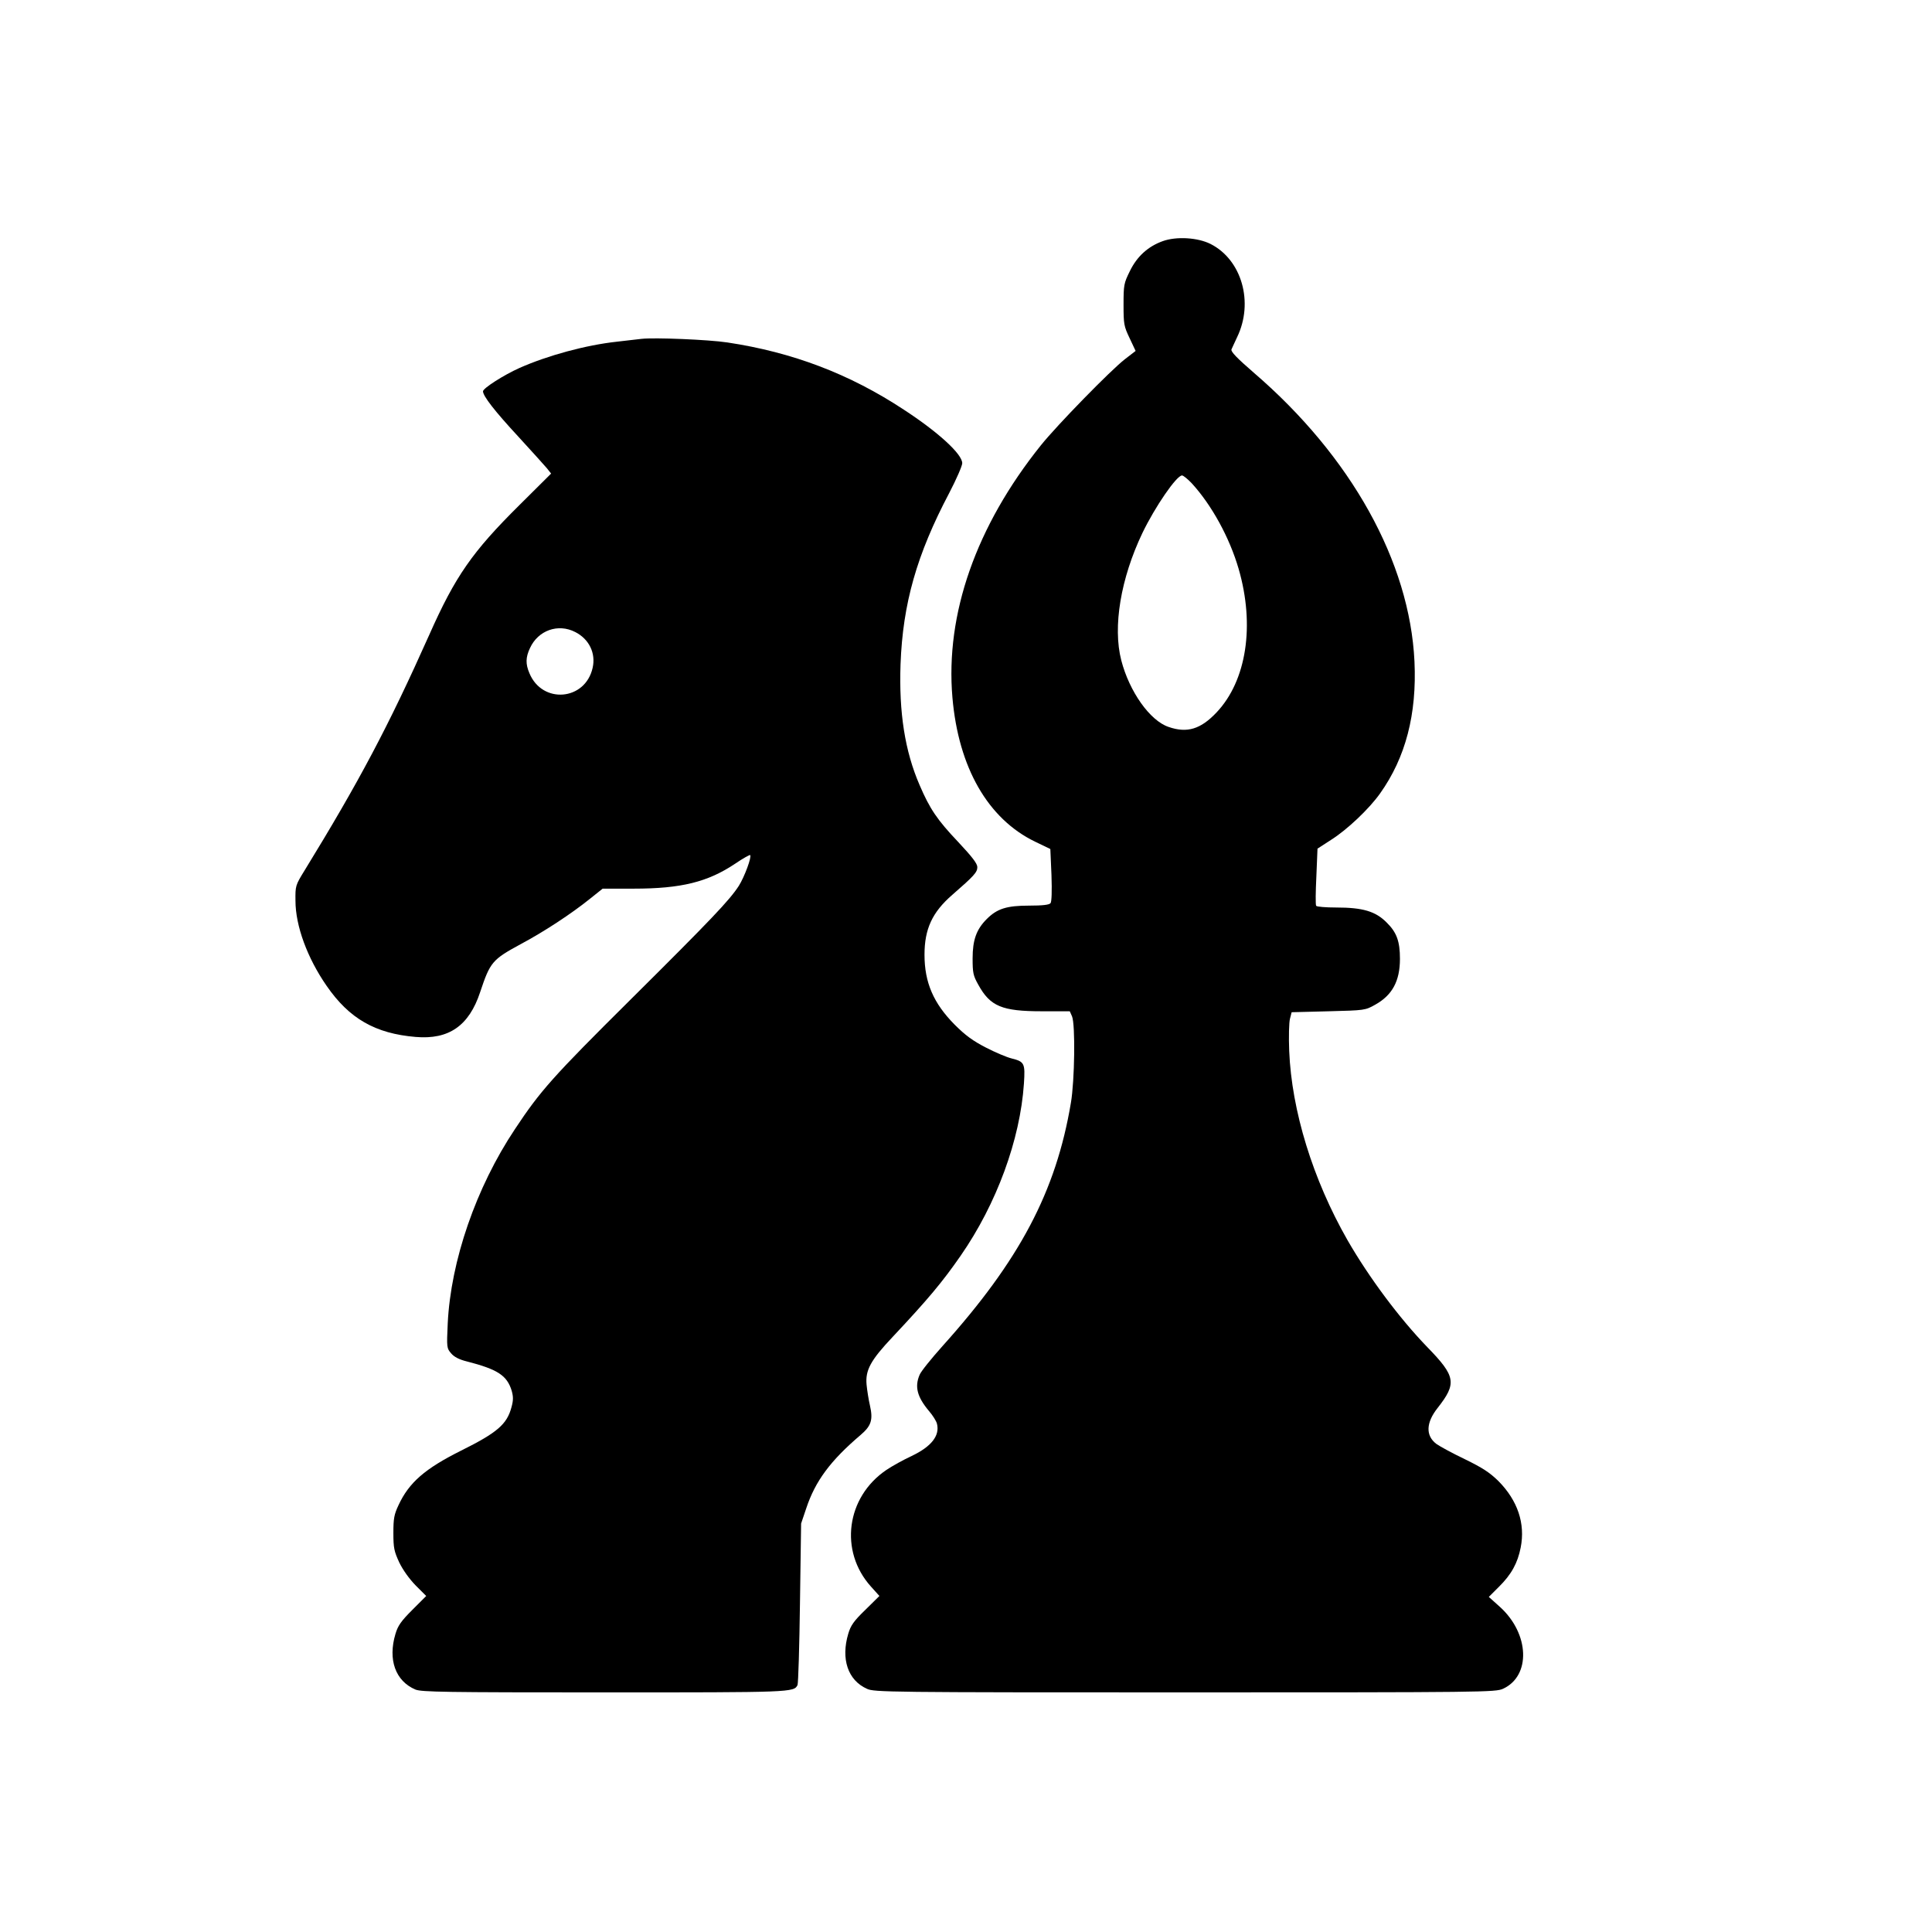 <svg height="1024pt" preserveAspectRatio="xMidYMid meet" viewBox="0 0 1024 1024" width="1024pt" xmlns="http://www.w3.org/2000/svg"><g transform="matrix(.1 0 0 -.1 0 1024)"><path d="m6163 8962c-78-28-137-81-175-160-31-63-33-72-33-177 0-103 2-114 32-177l32-68-57-44c-75-58-359-349-445-456-344-429-507-895-469-1337 32-371 188-643 438-764l81-39 6-138c3-86 1-142-5-149-7-9-43-13-113-13-119 0-170-16-225-71s-75-111-75-209c0-76 3-91 30-139 63-115 126-141 337-141h148l12-27c18-44 14-340-6-458-79-471-272-835-681-1290-59-66-114-134-121-152-27-63-13-117 50-192 20-23 39-54 42-67 16-63-29-121-134-171-43-20-103-53-134-74-213-144-251-430-82-618l45-50-74-73c-62-60-78-83-91-127-40-134-2-247 99-292 38-18 110-19 1685-19 1585 0 1646 1 1686 19 149 68 141 292-16 434l-59 53 53 53c67 66 100 127 116 209 25 127-16 249-118 352-47 46-84 70-178 116-65 31-133 68-151 81-58 44-55 113 7 191 102 130 96 167-55 322-148 153-309 369-423 567-184 322-296 686-309 1003-3 74-1 151 4 170l9 35 195 5c192 5 195 5 248 35 90 50 131 125 131 243 0 92-17 140-70 192-59 60-127 80-268 80-55 0-103 4-106 9-4 5-3 75 1 156l6 147 71 46c86 54 203 165 261 247 135 190 195 419 182 699-25 528-335 1086-851 1530-90 78-123 112-119 124 4 8 17 38 30 65 89 184 25 410-141 494-68 34-180 41-253 15zm154-1284c106-116 200-288 248-453 87-300 42-593-117-761-84-89-156-111-254-77-99 33-208 187-251 353-46 178-3 434 112 675 67 139 181 305 210 305 7 0 30-19 52-42z"/><path d="m3400 8444c-19-2-78-9-130-15-165-18-367-73-516-139-85-38-194-108-194-124 0-25 62-105 187-240 70-76 138-152 151-167l23-29-169-168c-249-247-339-376-477-687-217-486-372-778-661-1249-48-78-49-81-48-160 0-133 63-304 165-451 120-174 258-253 472-271 176-15 283 59 342 238 53 159 64 172 215 254 124 66 268 161 364 238l70 56h165c251 0 392 35 537 132 41 28 77 48 80 46 9-10-30-115-60-163-50-77-143-175-576-605-410-407-476-481-611-685-206-309-340-698-356-1030-6-128-5-131 18-158 16-19 43-33 84-43 163-42 212-74 237-155 9-32 9-51-1-87-24-91-75-135-268-231-190-95-275-168-331-289-23-49-27-70-27-147 0-80 4-97 31-156 20-41 53-87 87-122l56-56-73-73c-60-60-77-84-90-128-41-137 0-250 106-295 33-13 154-15 1002-15 992 0 1004 0 1023 39 4 9 10 205 13 436l6 420 27 80c48 145 128 253 289 390 56 48 66 80 49 155-7 30-15 80-18 111-7 77 21 129 139 254 186 198 263 290 360 430 190 274 315 614 335 912 7 107 3 116-65 133-25 6-87 32-137 58-68 35-108 64-165 121-112 113-160 223-160 371 0 136 41 225 147 317 116 101 133 120 133 147 0 19-27 54-102 134-111 117-150 175-204 301-78 180-110 385-101 641 12 321 86 581 258 907 38 73 69 144 69 158 0 48-126 164-310 284-287 189-589 304-935 356-99 15-387 27-455 19zm-351-1554c73-37 110-112 92-190-39-174-267-193-335-28-21 49-20 84 3 133 43 94 149 132 240 85z"/></g></svg>